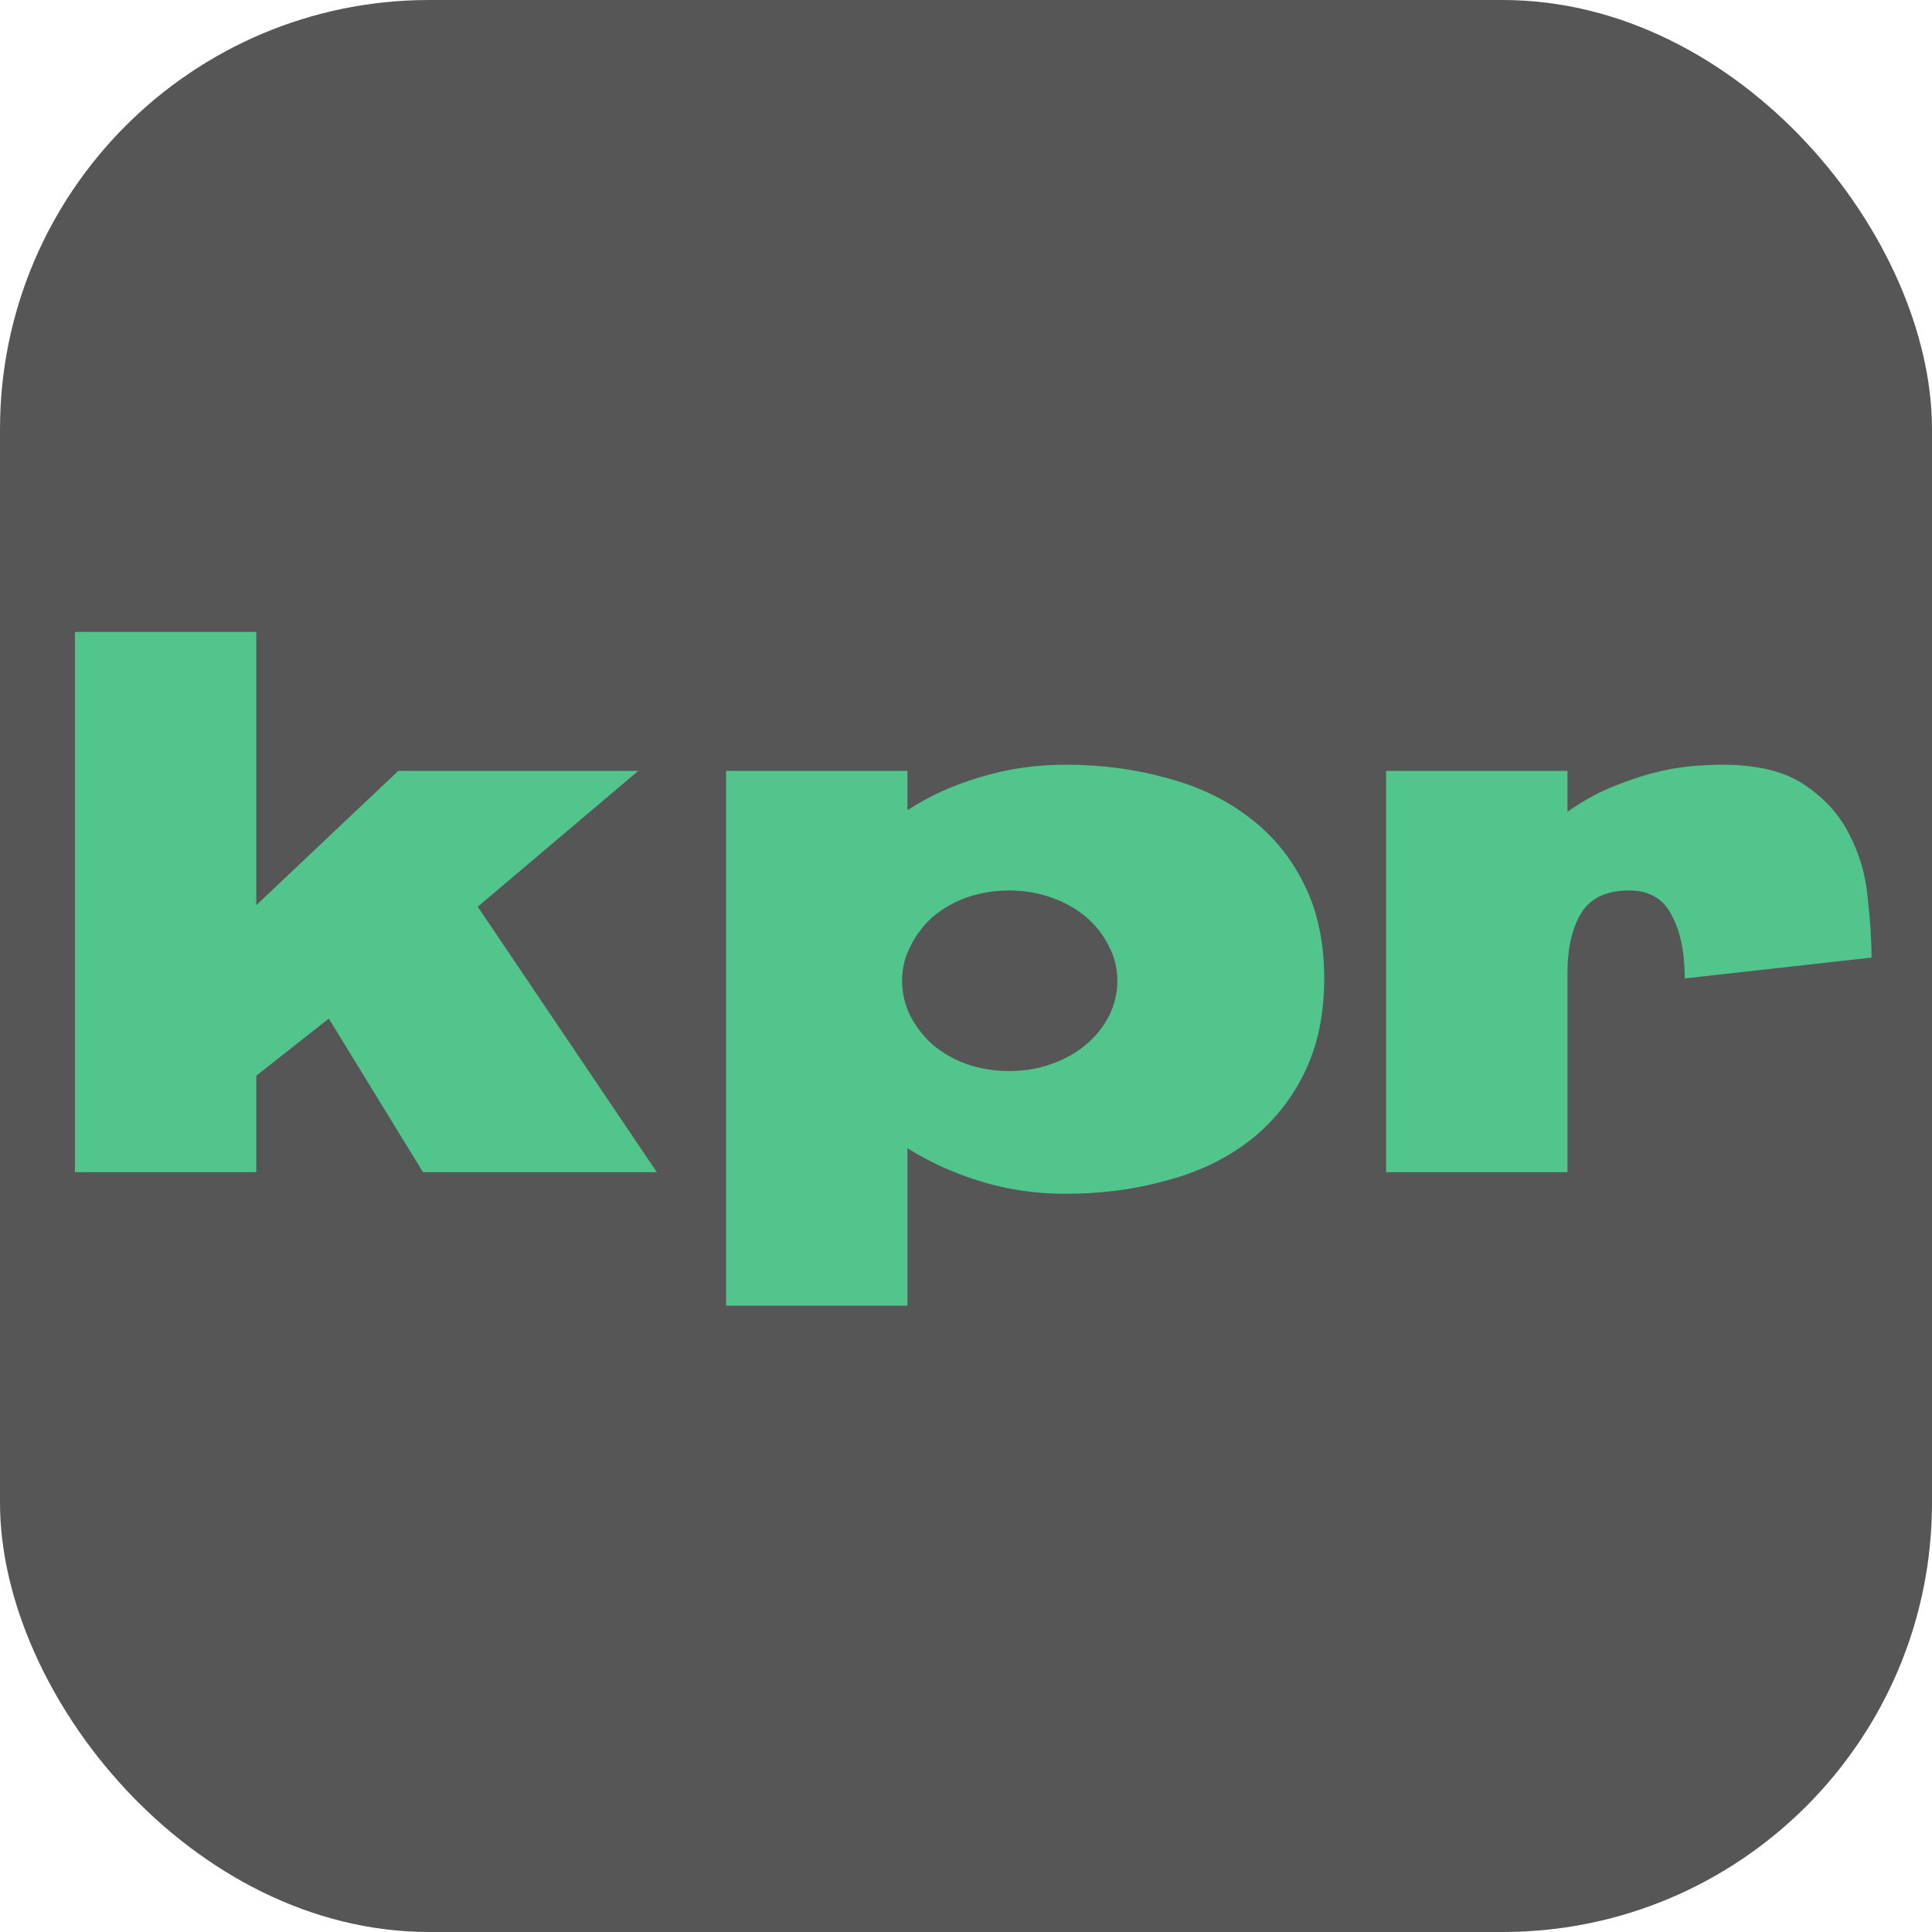 <?xml version="1.0" encoding="UTF-8"?> <svg xmlns="http://www.w3.org/2000/svg" width="32" height="32" viewBox="0 0 32 32" fill="none"> <rect width="32" height="32" rx="7.11" fill="#565656"></rect> <path d="M5.446 16.871L4.245 17.817V19.415H1.241V10.467H4.245V14.992L6.597 12.768H10.572L7.913 15.018L10.879 19.415H7.006L5.446 16.871ZM12.026 12.768H15.03V13.42C15.396 13.181 15.801 12.998 16.244 12.87C16.688 12.734 17.156 12.666 17.65 12.666C18.238 12.666 18.792 12.738 19.312 12.883C19.832 13.019 20.284 13.232 20.667 13.522C21.059 13.812 21.366 14.178 21.587 14.621C21.817 15.065 21.933 15.593 21.933 16.206C21.933 16.82 21.817 17.353 21.587 17.804C21.366 18.247 21.059 18.618 20.667 18.916C20.284 19.206 19.832 19.419 19.312 19.555C18.792 19.7 18.238 19.773 17.65 19.773C17.156 19.773 16.688 19.704 16.244 19.568C15.801 19.432 15.396 19.249 15.03 19.018V21.626H12.026V12.768ZM14.941 16.245C14.941 16.449 14.987 16.645 15.081 16.833C15.175 17.012 15.299 17.169 15.452 17.306C15.614 17.442 15.801 17.549 16.014 17.625C16.236 17.702 16.47 17.74 16.717 17.74C16.964 17.74 17.195 17.702 17.408 17.625C17.629 17.549 17.821 17.442 17.983 17.306C18.145 17.169 18.273 17.012 18.366 16.833C18.46 16.645 18.507 16.449 18.507 16.245C18.507 16.04 18.46 15.848 18.366 15.67C18.273 15.482 18.145 15.32 17.983 15.184C17.821 15.047 17.629 14.941 17.408 14.864C17.195 14.788 16.964 14.749 16.717 14.749C16.47 14.749 16.236 14.788 16.014 14.864C15.801 14.941 15.614 15.047 15.452 15.184C15.299 15.32 15.175 15.482 15.081 15.67C14.987 15.848 14.941 16.04 14.941 16.245ZM27.905 16.206C27.905 15.772 27.832 15.422 27.688 15.158C27.551 14.886 27.317 14.749 26.985 14.749C26.61 14.749 26.345 14.873 26.192 15.12C26.039 15.367 25.962 15.704 25.962 16.13V19.415H22.958V12.768H25.962V13.445C26.192 13.284 26.426 13.151 26.665 13.049C26.912 12.947 27.146 12.866 27.368 12.806C27.598 12.747 27.811 12.708 28.007 12.691C28.212 12.674 28.382 12.666 28.518 12.666C29.106 12.666 29.562 12.777 29.886 12.998C30.218 13.22 30.466 13.492 30.628 13.816C30.798 14.14 30.9 14.489 30.934 14.864C30.977 15.231 30.998 15.563 30.998 15.861L27.905 16.206Z" fill="#51C58B"></path> </svg> 